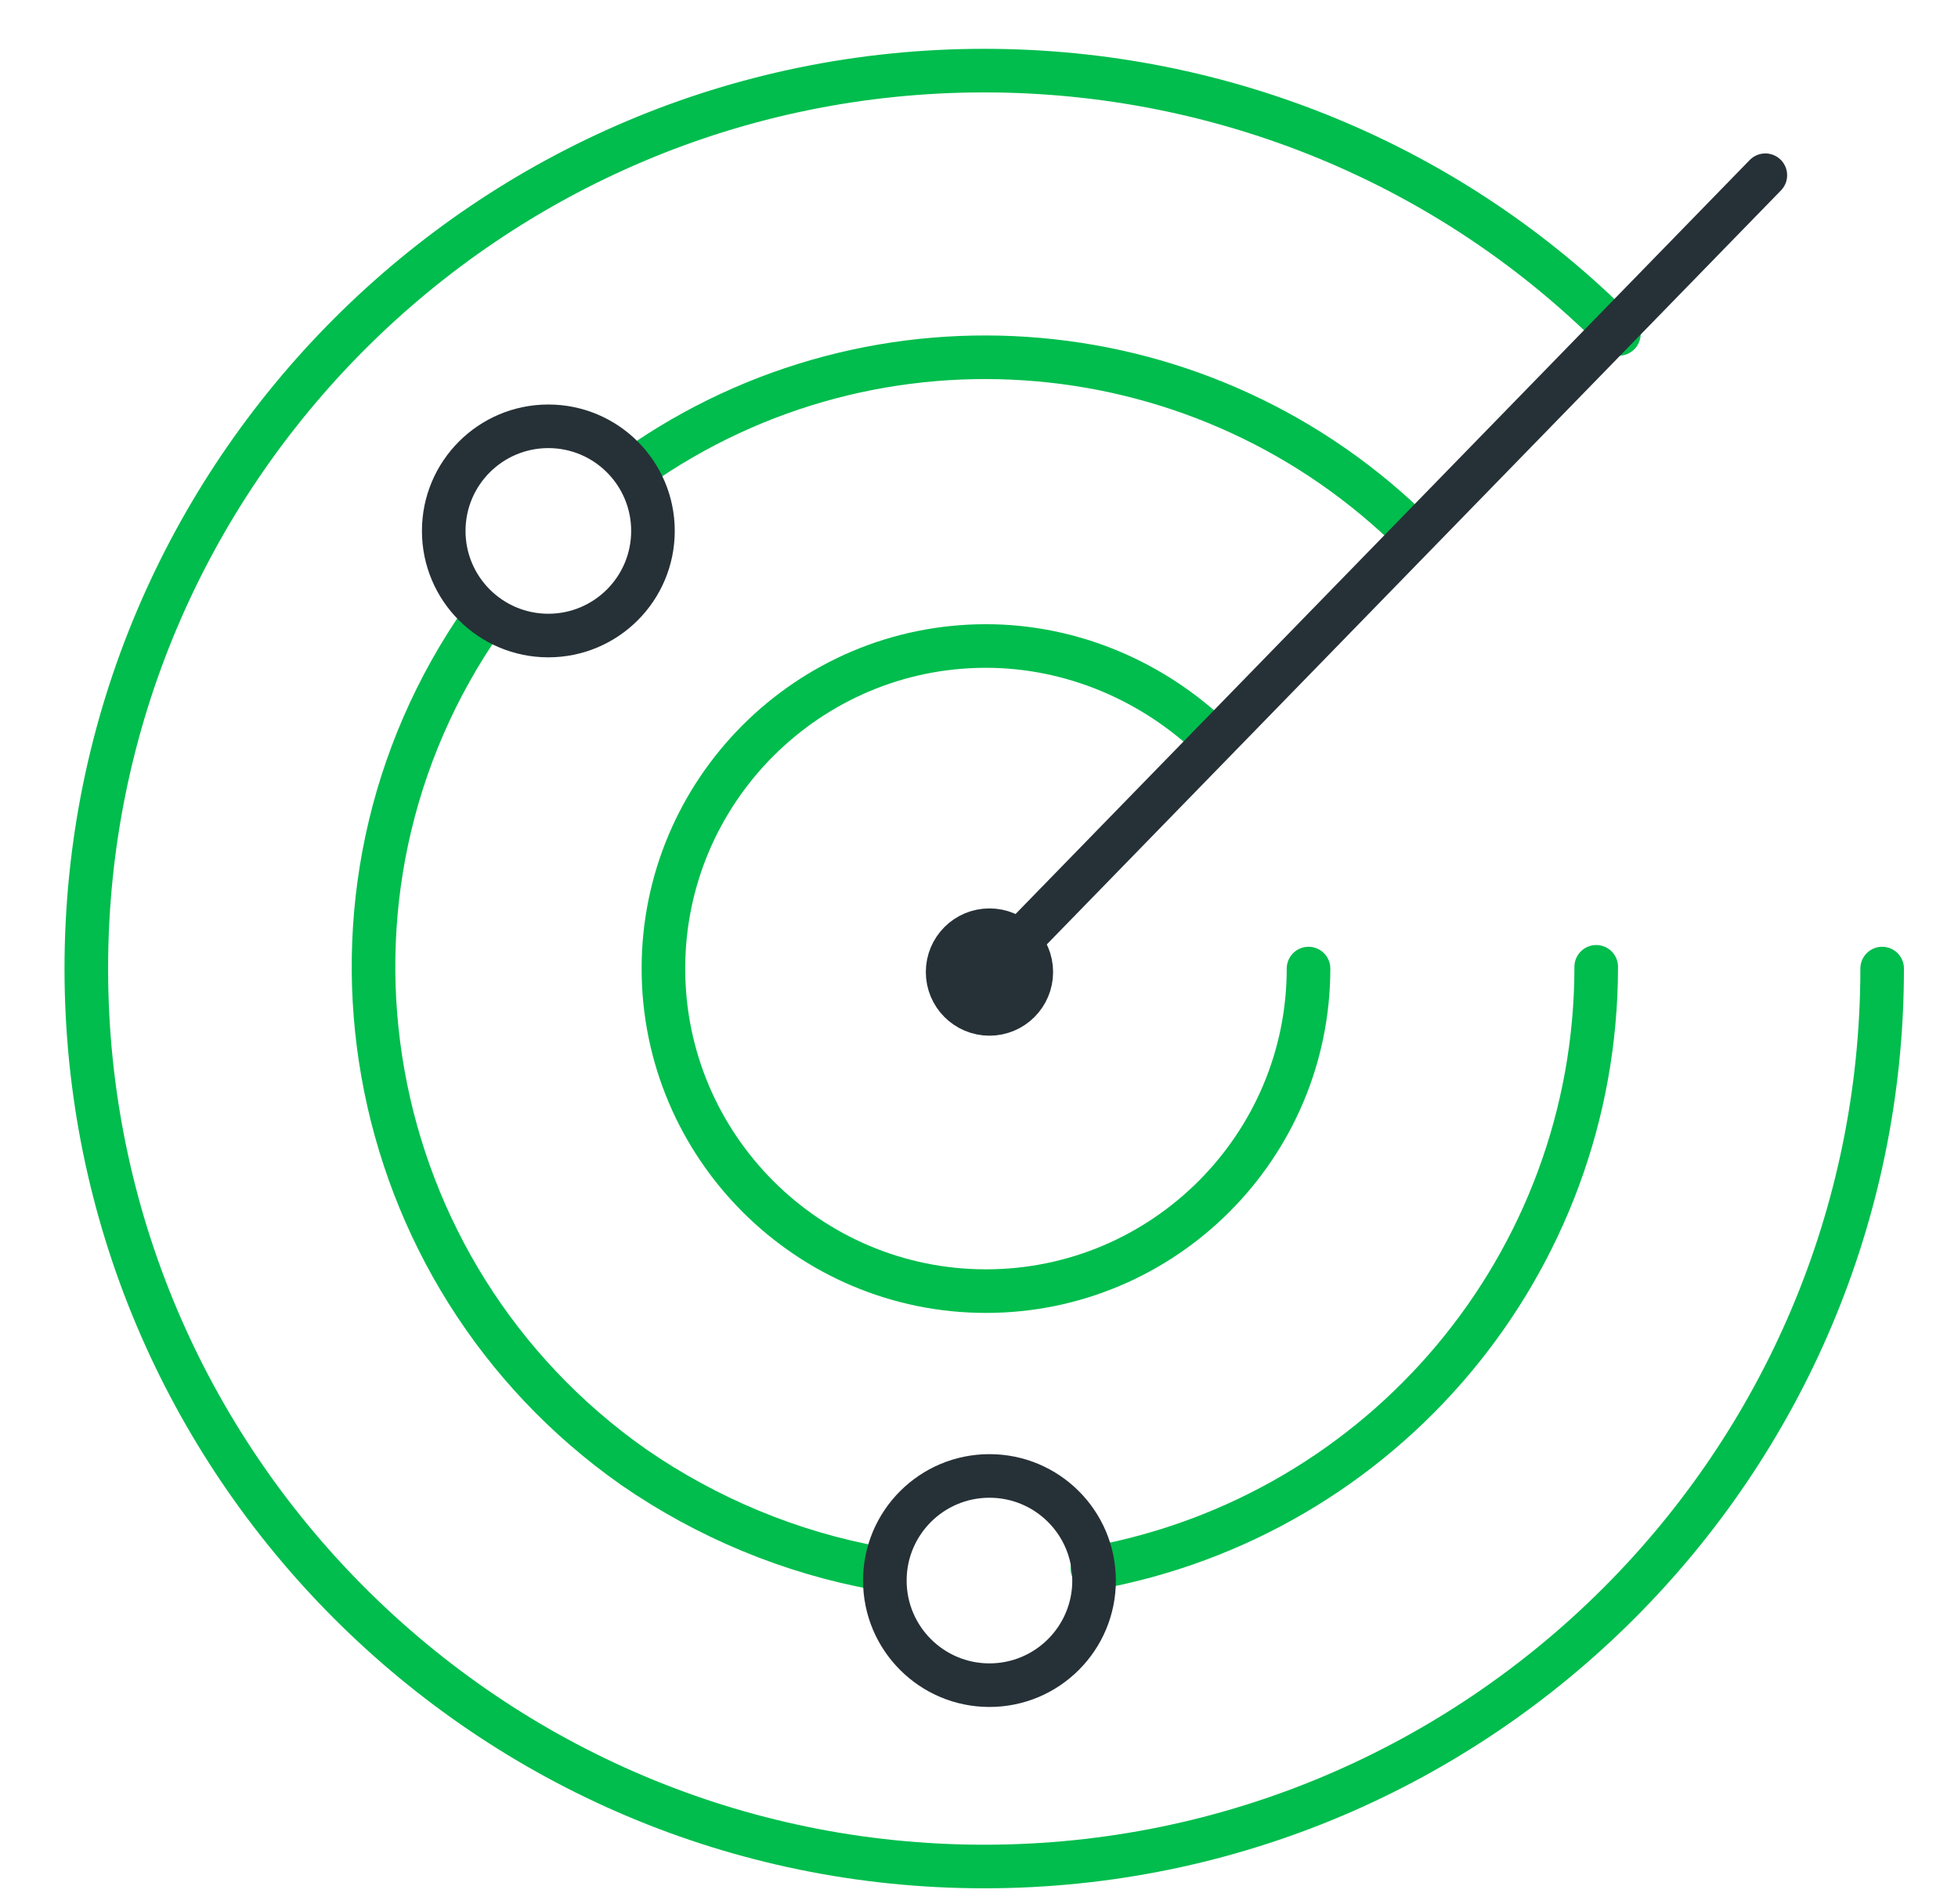 <?xml version="1.0" encoding="utf-8"?>
<!-- Generator: Adobe Illustrator 25.2.1, SVG Export Plug-In . SVG Version: 6.00 Build 0)  -->
<svg version="1.1" id="Layer_1" xmlns="http://www.w3.org/2000/svg" xmlns:xlink="http://www.w3.org/1999/xlink" x="0px" y="0px"
	 width="112.3px" height="109.2px" viewBox="0 0 112.3 109.2" style="enable-background:new 0 0 112.3 109.2;" xml:space="preserve"
	>
<style type="text/css">
	.st0{fill:none;stroke:#00BD4D;stroke-width:2.5;stroke-linecap:round;stroke-linejoin:round;}
	.st1{fill:none;stroke:#263137;stroke-width:2.5;stroke-linecap:round;stroke-linejoin:round;}
	.st2{fill:none;stroke:#00BD4D;stroke-width:2.5;stroke-linejoin:round;}
</style>
<g id="Group_2060" transform="translate(-461.75 -125.75)">
	<path id="Path_5030" class="st0" d="M569.7,181.3c0,28.4-23.1,51.5-51.5,51.5c-28.4,0-51.5-23.1-51.5-51.5
		c0-28.4,23.1-51.5,51.5-51.5c13.7,0,26.8,5.4,36.4,15.1"/>
	<circle id="Ellipse_969" class="st1" cx="518.5" cy="181.5" r="2.4"/>
	<path id="Path_5031" class="st2" d="M543,156.5c-12-12-30.9-13.7-44.8-3.9"/>
	<path id="Path_5032" class="st0" d="M536.8,181.3c0,10.2-8.3,18.5-18.5,18.5c-10.2,0-18.5-8.3-18.5-18.5c0-10.2,8.3-18.5,18.5-18.5
		c4.9,0,9.6,2,13.1,5.4"/>
	<path id="Path_5033" class="st0" d="M524.4,215.7c16.7-3,28.9-17.5,28.9-34.5"/>
	<path id="Path_5034" class="st0" d="M489.5,161.2c-11.1,15.8-7.2,37.6,8.6,48.7c4.2,2.9,9,4.9,14,5.8"/>
	<line id="Line_511" class="st1" x1="518.5" y1="181.5" x2="563" y2="135.8"/>
	<circle id="Ellipse_970" class="st1" cx="493.2" cy="156.2" r="6"/>
	<circle id="Ellipse_971" class="st1" cx="518.5" cy="216.4" r="6"/>
</g>
</svg>
